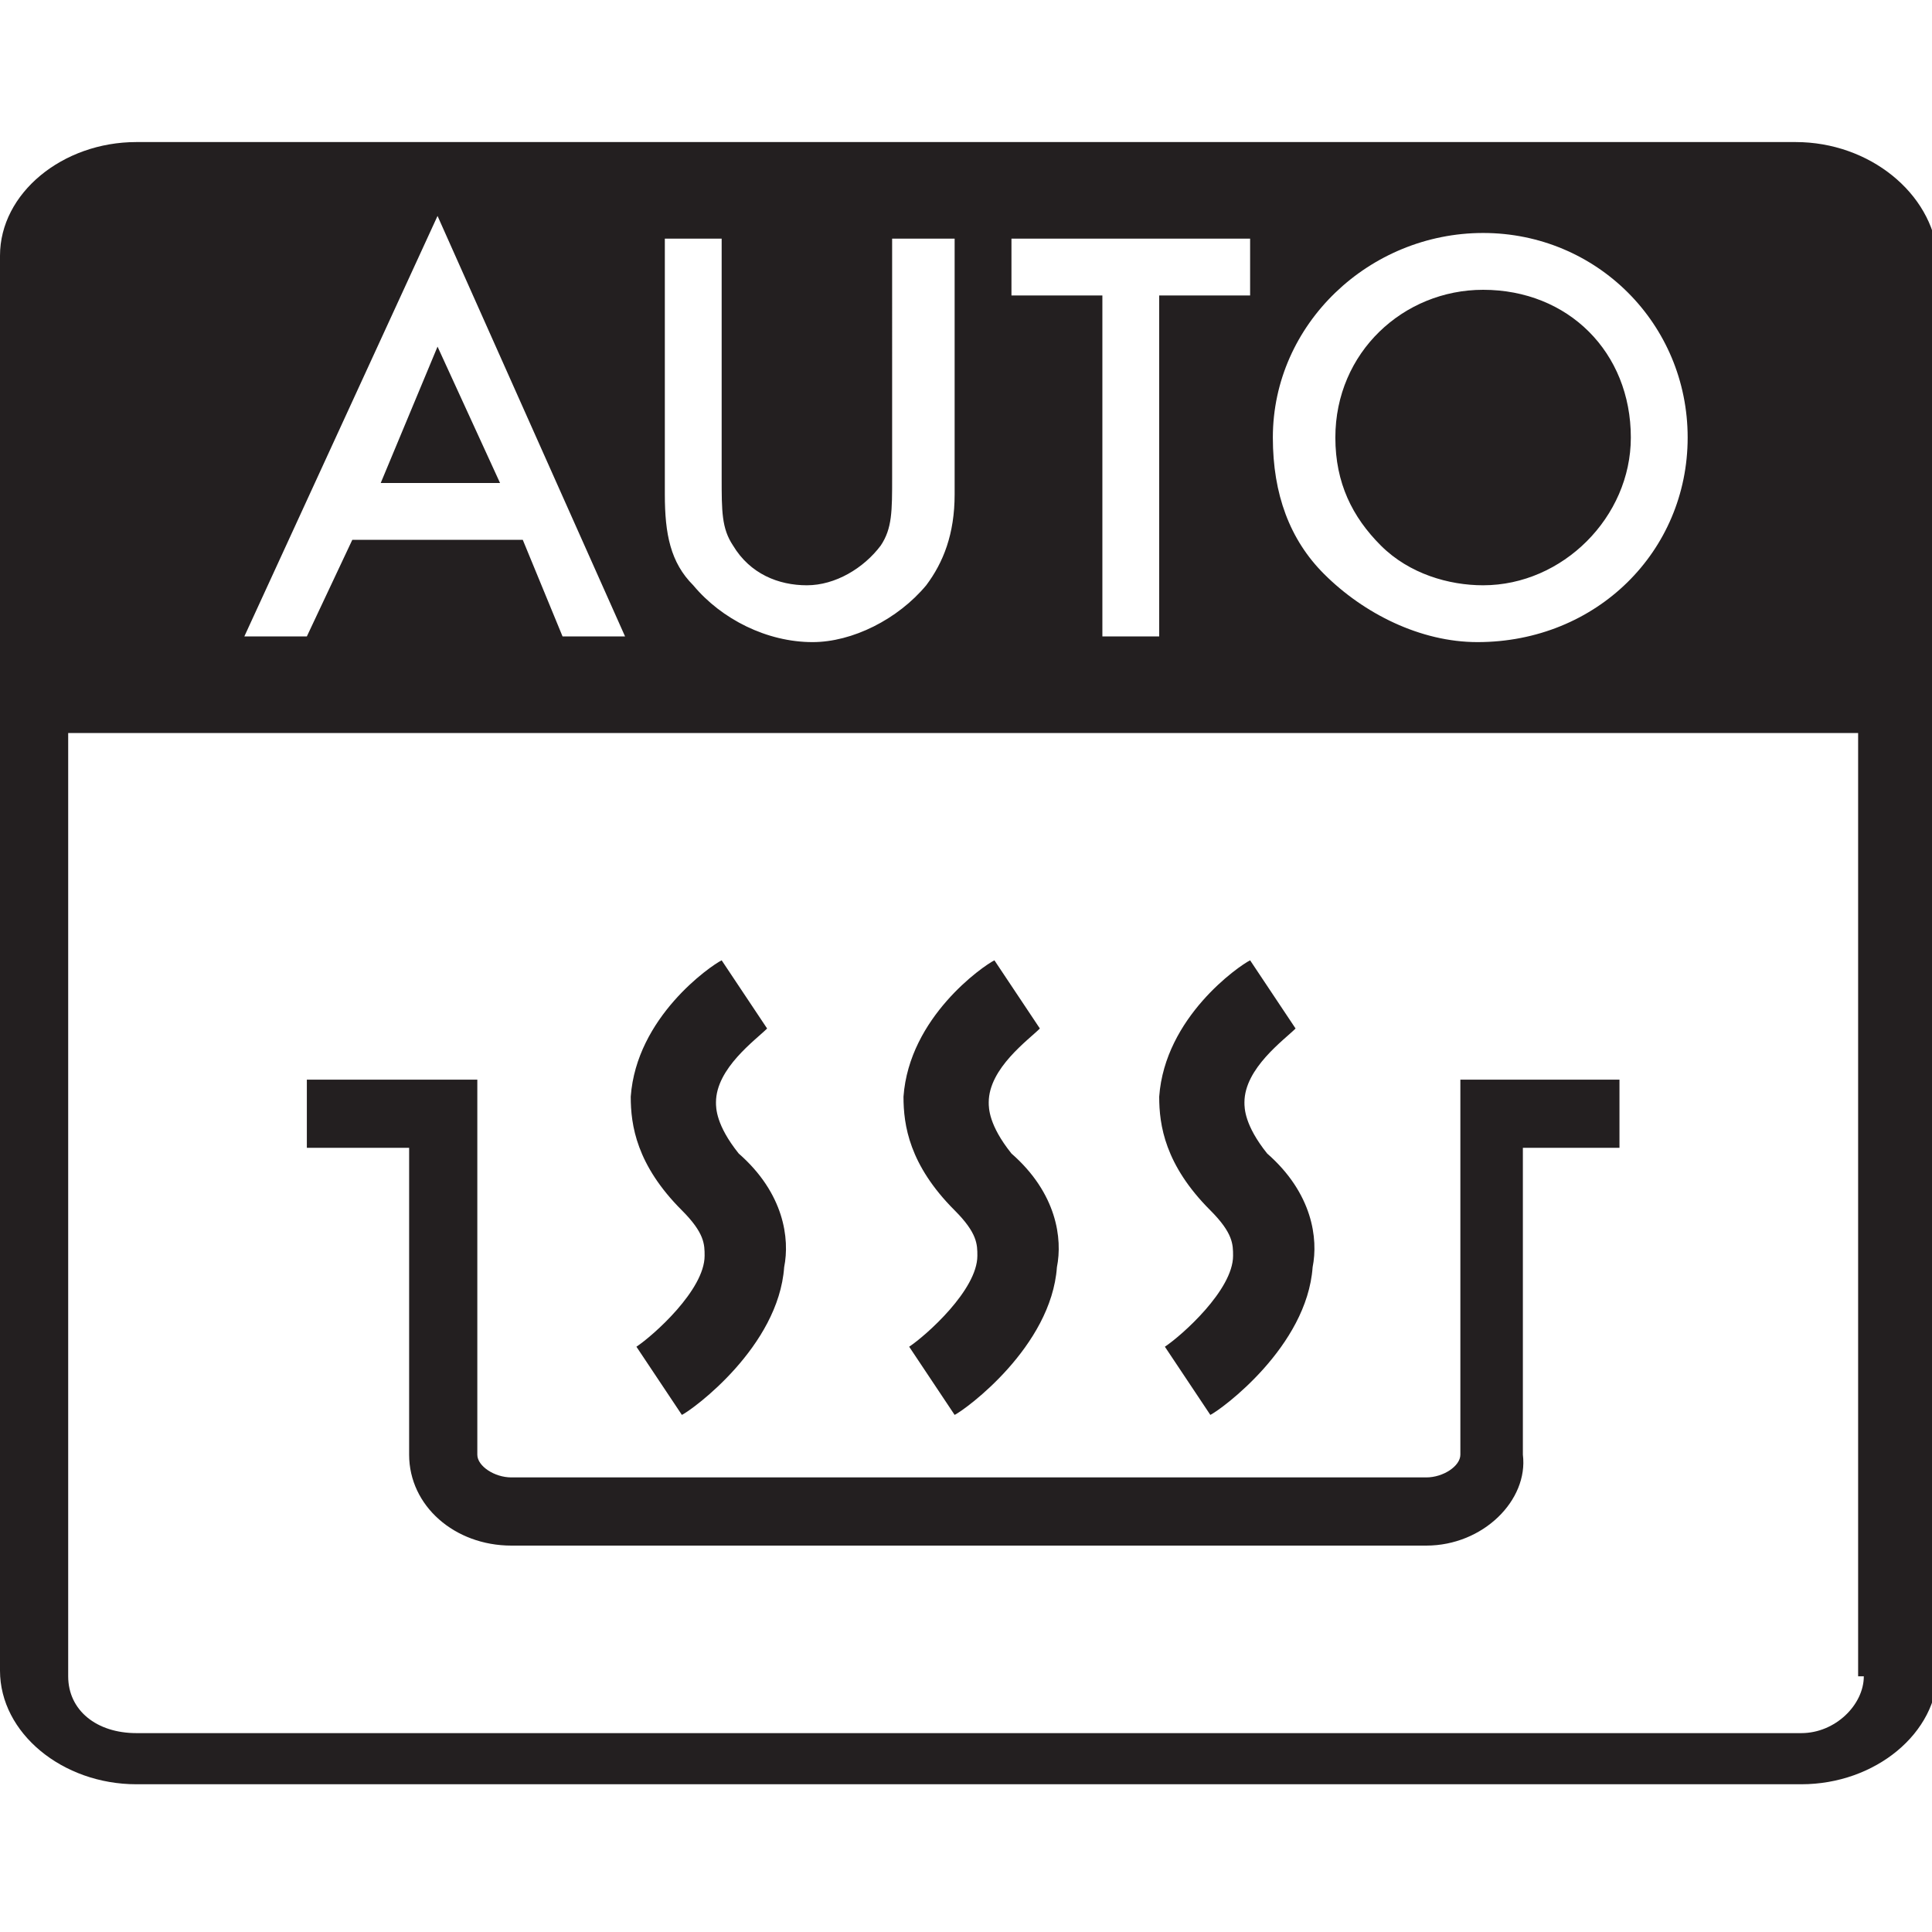 <?xml version="1.0" encoding="utf-8"?>
<!-- Generator: Adobe Illustrator 21.0.0, SVG Export Plug-In . SVG Version: 6.00 Build 0)  -->
<svg version="1.1" id="Слой_1" xmlns="http://www.w3.org/2000/svg" xmlns:xlink="http://www.w3.org/1999/xlink" x="0px" y="0px"
	 viewBox="0 0 34 34" style="enable-background:new 0 0 34 34;" xml:space="preserve">
<style type="text/css">
	.st0{clip-path:url(#SVGID_2_);fill:#231F20;}
	.st1{fill:#231F20;}
</style>
<g>
	<g>
		<defs>
			<rect id="SVGID_1_" y="2.5" width="34" height="29"/>
		</defs>
		<clipPath id="SVGID_2_">
			<use xlink:href="#SVGID_1_"  style="overflow:visible;"/>
		</clipPath>
		<path class="st0" d="M29.7,7.7c0,2-1.6,3.6-3.7,3.6c-1,0-2-0.5-2.7-1.2c-0.6-0.6-0.9-1.4-0.9-2.4c0-2,1.7-3.6,3.7-3.6
			S29.7,5.7,29.7,7.7 M23.5,7.7c0,0.8,0.3,1.4,0.8,1.9c0.5,0.5,1.2,0.7,1.8,0.7c1.4,0,2.6-1.2,2.6-2.6c0-1.5-1.1-2.6-2.6-2.6
			C24.7,5.1,23.5,6.2,23.5,7.7 M20.5,11.2h-1.1v-6h-1.6v-1h4.2v1h-1.6V11.2z M12.7,8.4c0,0.6,0,0.9,0.2,1.2c0.3,0.5,0.8,0.7,1.3,0.7
			c0.5,0,1-0.3,1.3-0.7c0.2-0.3,0.2-0.6,0.2-1.2V4.2h1.1v4.5c0,0.7-0.2,1.2-0.5,1.6c-0.5,0.6-1.3,1-2,1c-0.8,0-1.6-0.4-2.1-1
			c-0.4-0.4-0.5-0.9-0.5-1.6V4.2h1V8.4z M6.2,9.5l-0.8,1.7H4.3l3.4-7.4l3.3,7.4H9.9L9.2,9.5H6.2z M7.7,6.1L6.7,8.5h2.1L7.7,6.1z
			 M31.6,2.5H2.4C1.1,2.5,0,3.4,0,4.5v24.9c0,1.1,1.1,2,2.4,2h29.3c1.3,0,2.4-0.9,2.4-2V4.5C34,3.4,32.9,2.5,31.6,2.5 M32.8,29.5
			c0,0.5-0.5,1-1.1,1H2.4c-0.7,0-1.2-0.4-1.2-1V12.9h31.5V29.5z"/>
	</g>
	<g>
		<g>
			<path class="st1" d="M25.1,27.2H9c-1,0-1.8-0.7-1.8-1.6v-5.4H5.4V19h3v6.6C8.4,25.8,8.7,26,9,26h16.1c0.3,0,0.6-0.2,0.6-0.4V19
				h2.8v1.2h-1.7v5.4C26.9,26.4,26.1,27.2,25.1,27.2z"/>
		</g>
		<g>
			<g>
				<path class="st1" d="M12,24.9l-0.8-1.2c0.3-0.2,1.2-1,1.2-1.6c0-0.2,0-0.4-0.4-0.8c-0.8-0.8-0.9-1.5-0.9-2
					c0.1-1.4,1.4-2.3,1.6-2.4l0.8,1.2l-0.4-0.6l0.4,0.6c-0.2,0.2-0.9,0.7-0.9,1.3c0,0.1,0,0.4,0.4,0.9c0.8,0.7,0.9,1.5,0.8,2
					C13.7,23.7,12.2,24.8,12,24.9z"/>
			</g>
			<g>
				<path class="st1" d="M16.8,24.9L16,23.7c0.3-0.2,1.2-1,1.2-1.6c0-0.2,0-0.4-0.4-0.8c-0.8-0.8-0.9-1.5-0.9-2
					c0.1-1.4,1.4-2.3,1.6-2.4l0.8,1.2l-0.4-0.6l0.4,0.6c-0.2,0.2-0.9,0.7-0.9,1.3c0,0.1,0,0.4,0.4,0.9c0.8,0.7,0.9,1.5,0.8,2
					C18.5,23.7,17,24.8,16.8,24.9z"/>
			</g>
			<g>
				<path class="st1" d="M21.3,24.9l-0.8-1.2c0.3-0.2,1.2-1,1.2-1.6c0-0.2,0-0.4-0.4-0.8c-0.8-0.8-0.9-1.5-0.9-2
					c0.1-1.4,1.4-2.3,1.6-2.4l0.8,1.2l-0.4-0.6l0.4,0.6c-0.2,0.2-0.9,0.7-0.9,1.3c0,0.1,0,0.4,0.4,0.9c0.8,0.7,0.9,1.5,0.8,2
					C23,23.7,21.5,24.8,21.3,24.9z"/>
			</g>
		</g>
	</g>
</g>
</svg>
